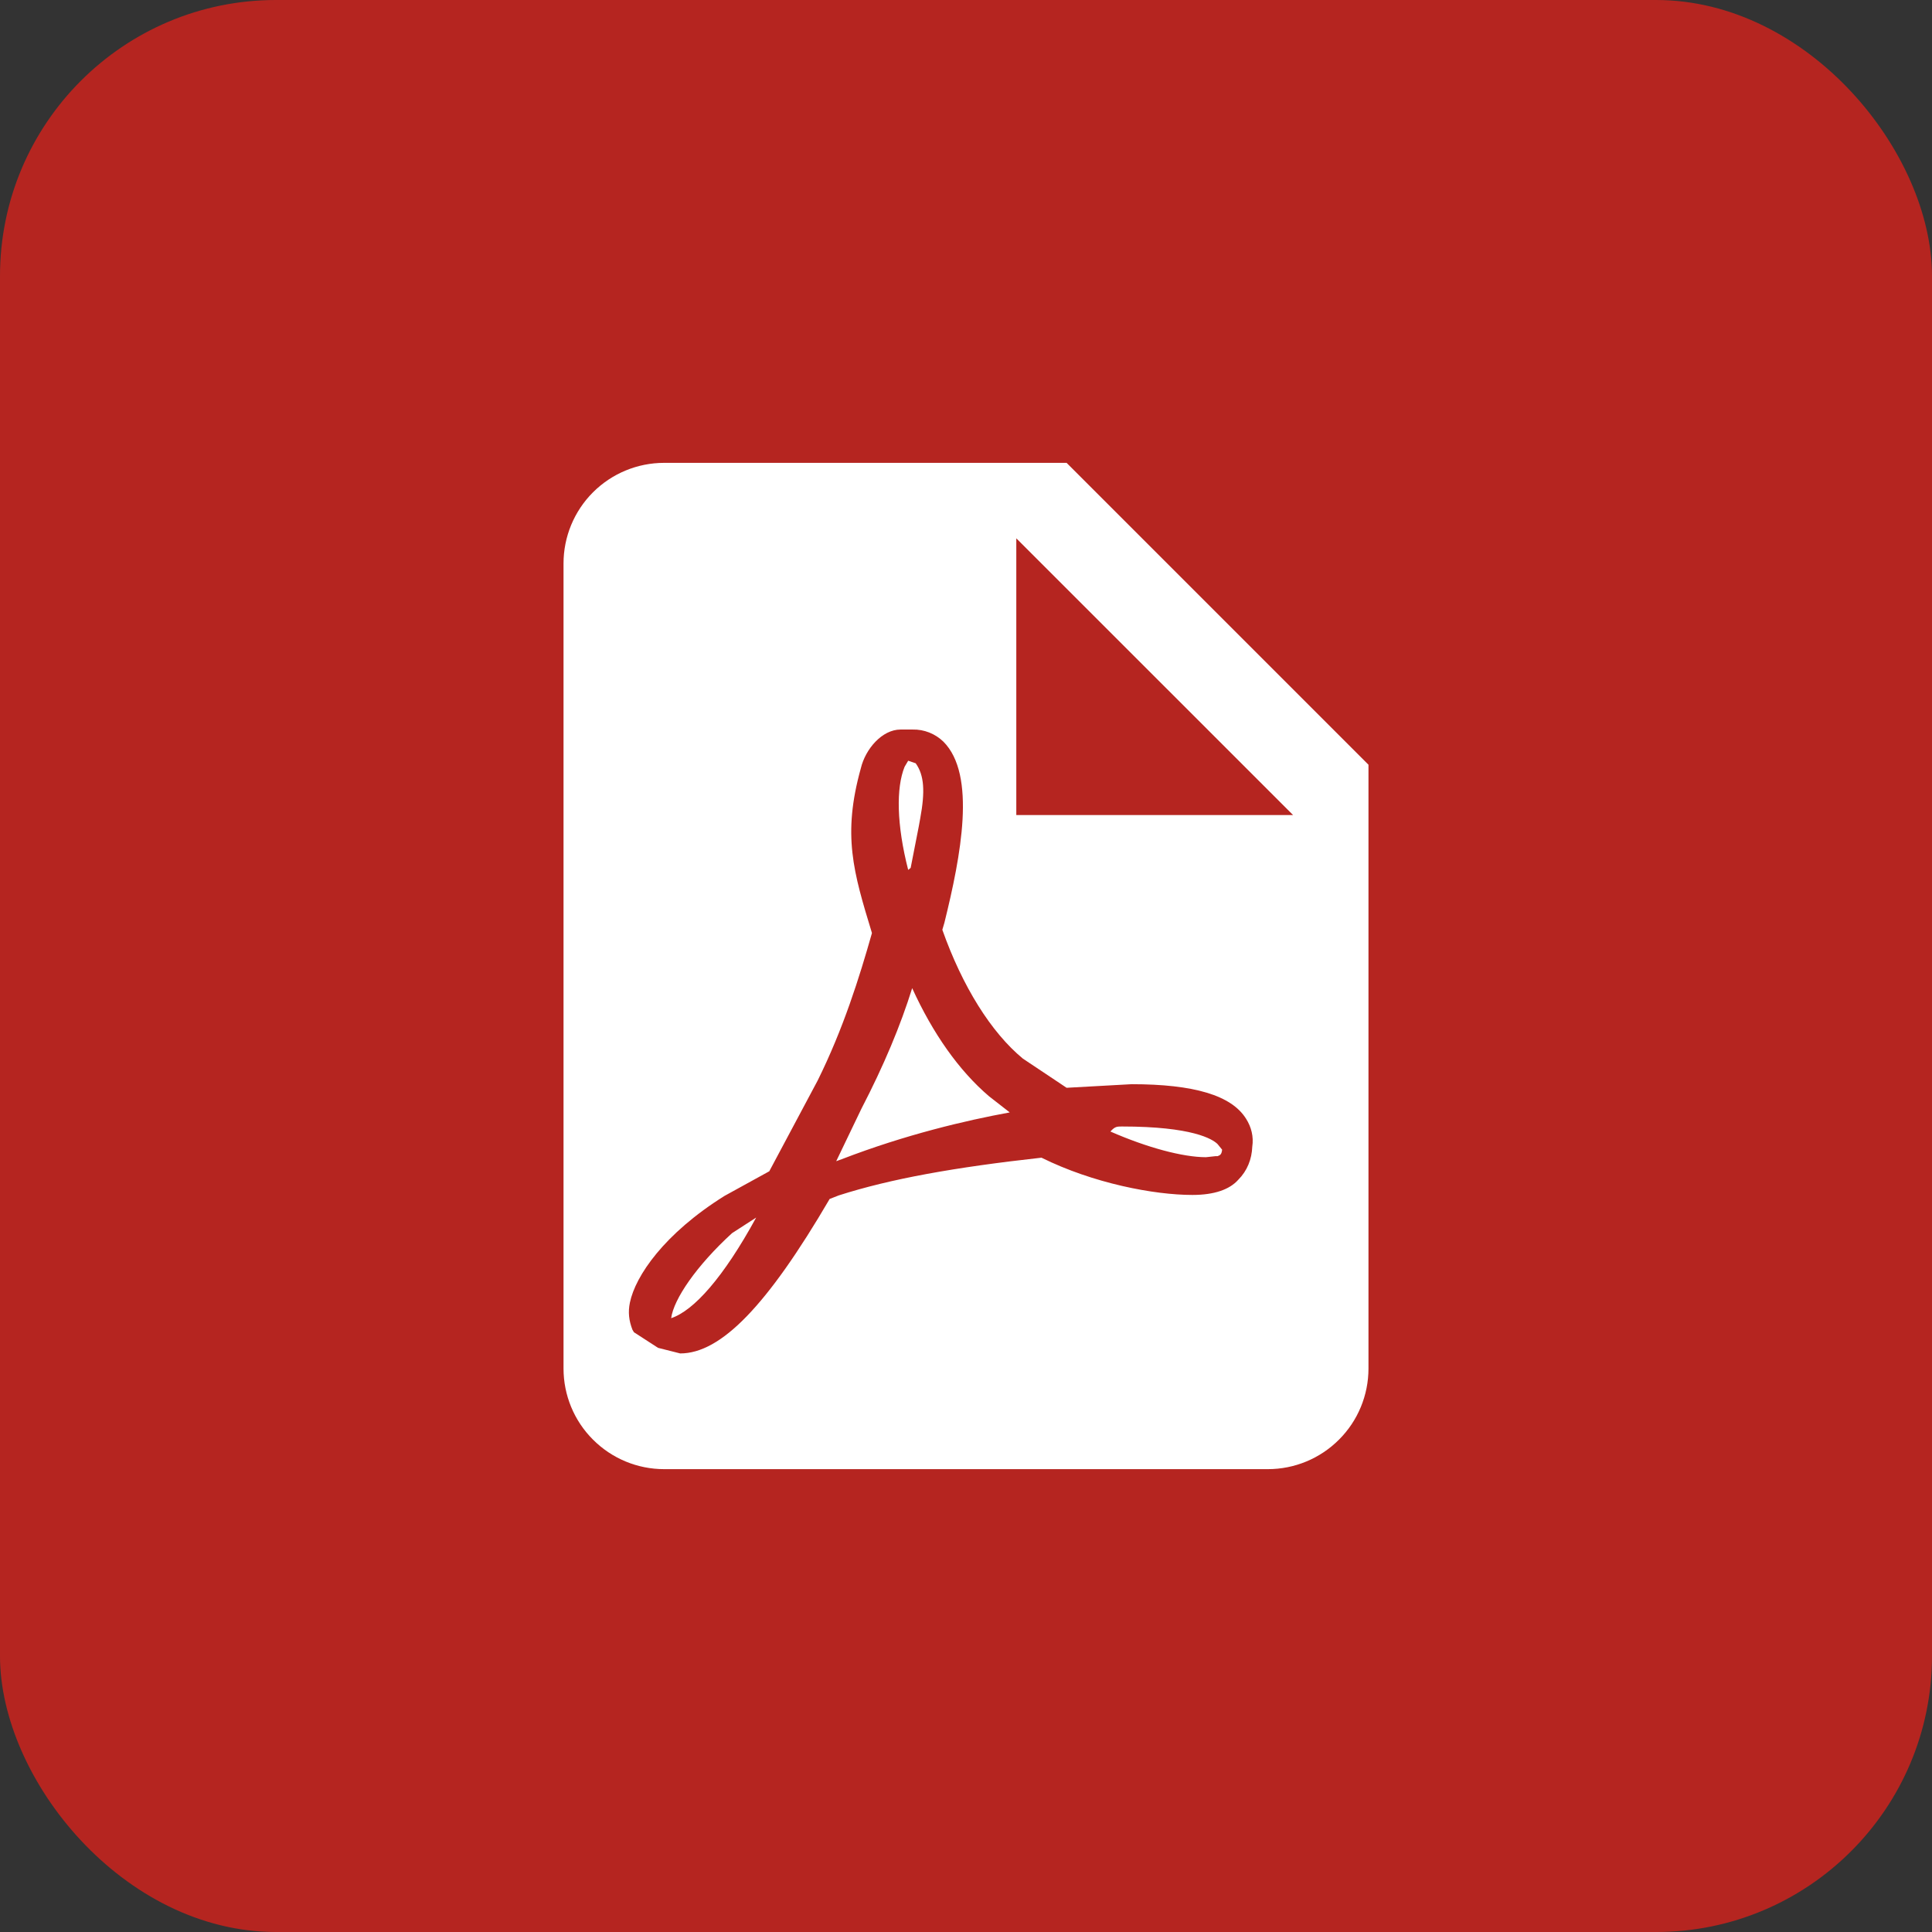 <?xml version="1.0" encoding="utf-8"?>
<svg xmlns="http://www.w3.org/2000/svg" fill="none" height="100%" overflow="visible" preserveAspectRatio="none" style="display: block;" viewBox="0 0 28 28" width="100%">
<rect x="0" y="0" width="28" height="28" fill="#333333" stroke="none"/>
<g id="Group 1171276215">
<rect fill="#B52520" height="28" id="Rectangle 2287" rx="4" width="28"/>
<g id="material-icon-theme:pdf">
<path d="M14.729 11.812H18.74L14.729 7.802V11.812ZM9.625 6.708H15.458L19.833 11.083V19.833C19.833 20.22 19.68 20.591 19.406 20.864C19.133 21.138 18.762 21.292 18.375 21.292H9.625C9.238 21.292 8.867 21.138 8.594 20.864C8.32 20.591 8.167 20.22 8.167 19.833V8.167C8.167 7.78 8.32 7.409 8.594 7.135C8.867 6.862 9.238 6.708 9.625 6.708ZM13.22 14.321C13.519 14.977 13.898 15.517 14.335 15.889L14.634 16.122C14 16.238 13.125 16.443 12.199 16.8L12.119 16.829L12.483 16.071C12.812 15.437 13.052 14.86 13.22 14.321ZM17.945 17.099C18.076 16.968 18.142 16.8 18.149 16.618C18.171 16.472 18.134 16.333 18.061 16.217C17.85 15.874 17.303 15.713 16.399 15.713L15.458 15.765L14.824 15.342C14.365 14.963 13.949 14.299 13.657 13.475L13.687 13.373C13.927 12.403 14.153 11.229 13.672 10.748C13.613 10.691 13.543 10.646 13.467 10.616C13.391 10.586 13.309 10.571 13.227 10.573H13.052C12.782 10.573 12.542 10.857 12.476 11.134C12.206 12.104 12.367 12.636 12.636 13.519V13.526C12.454 14.168 12.221 14.912 11.849 15.662L11.149 16.975L10.5 17.332C9.625 17.879 9.209 18.492 9.129 18.878C9.1 19.017 9.115 19.141 9.166 19.272L9.188 19.308L9.537 19.534L9.858 19.615C10.449 19.615 11.12 18.922 12.024 17.376L12.155 17.325C12.906 17.084 13.84 16.917 15.094 16.778C15.845 17.15 16.727 17.318 17.281 17.318C17.602 17.318 17.821 17.238 17.945 17.099ZM17.646 16.581L17.712 16.662C17.704 16.734 17.682 16.742 17.646 16.756H17.617L17.478 16.771C17.143 16.771 16.625 16.632 16.093 16.399C16.158 16.326 16.188 16.326 16.26 16.326C17.281 16.326 17.573 16.508 17.646 16.581ZM10.959 17.646C10.485 18.514 10.055 18.995 9.727 19.104C9.764 18.827 10.092 18.346 10.609 17.872L10.959 17.646ZM13.162 12.607C12.994 11.951 12.986 11.419 13.11 11.113L13.162 11.025L13.271 11.062C13.395 11.236 13.409 11.47 13.336 11.864L13.315 11.98L13.198 12.578L13.162 12.607Z" fill="white" id="Vector"/>
</g>
</g>
</svg>